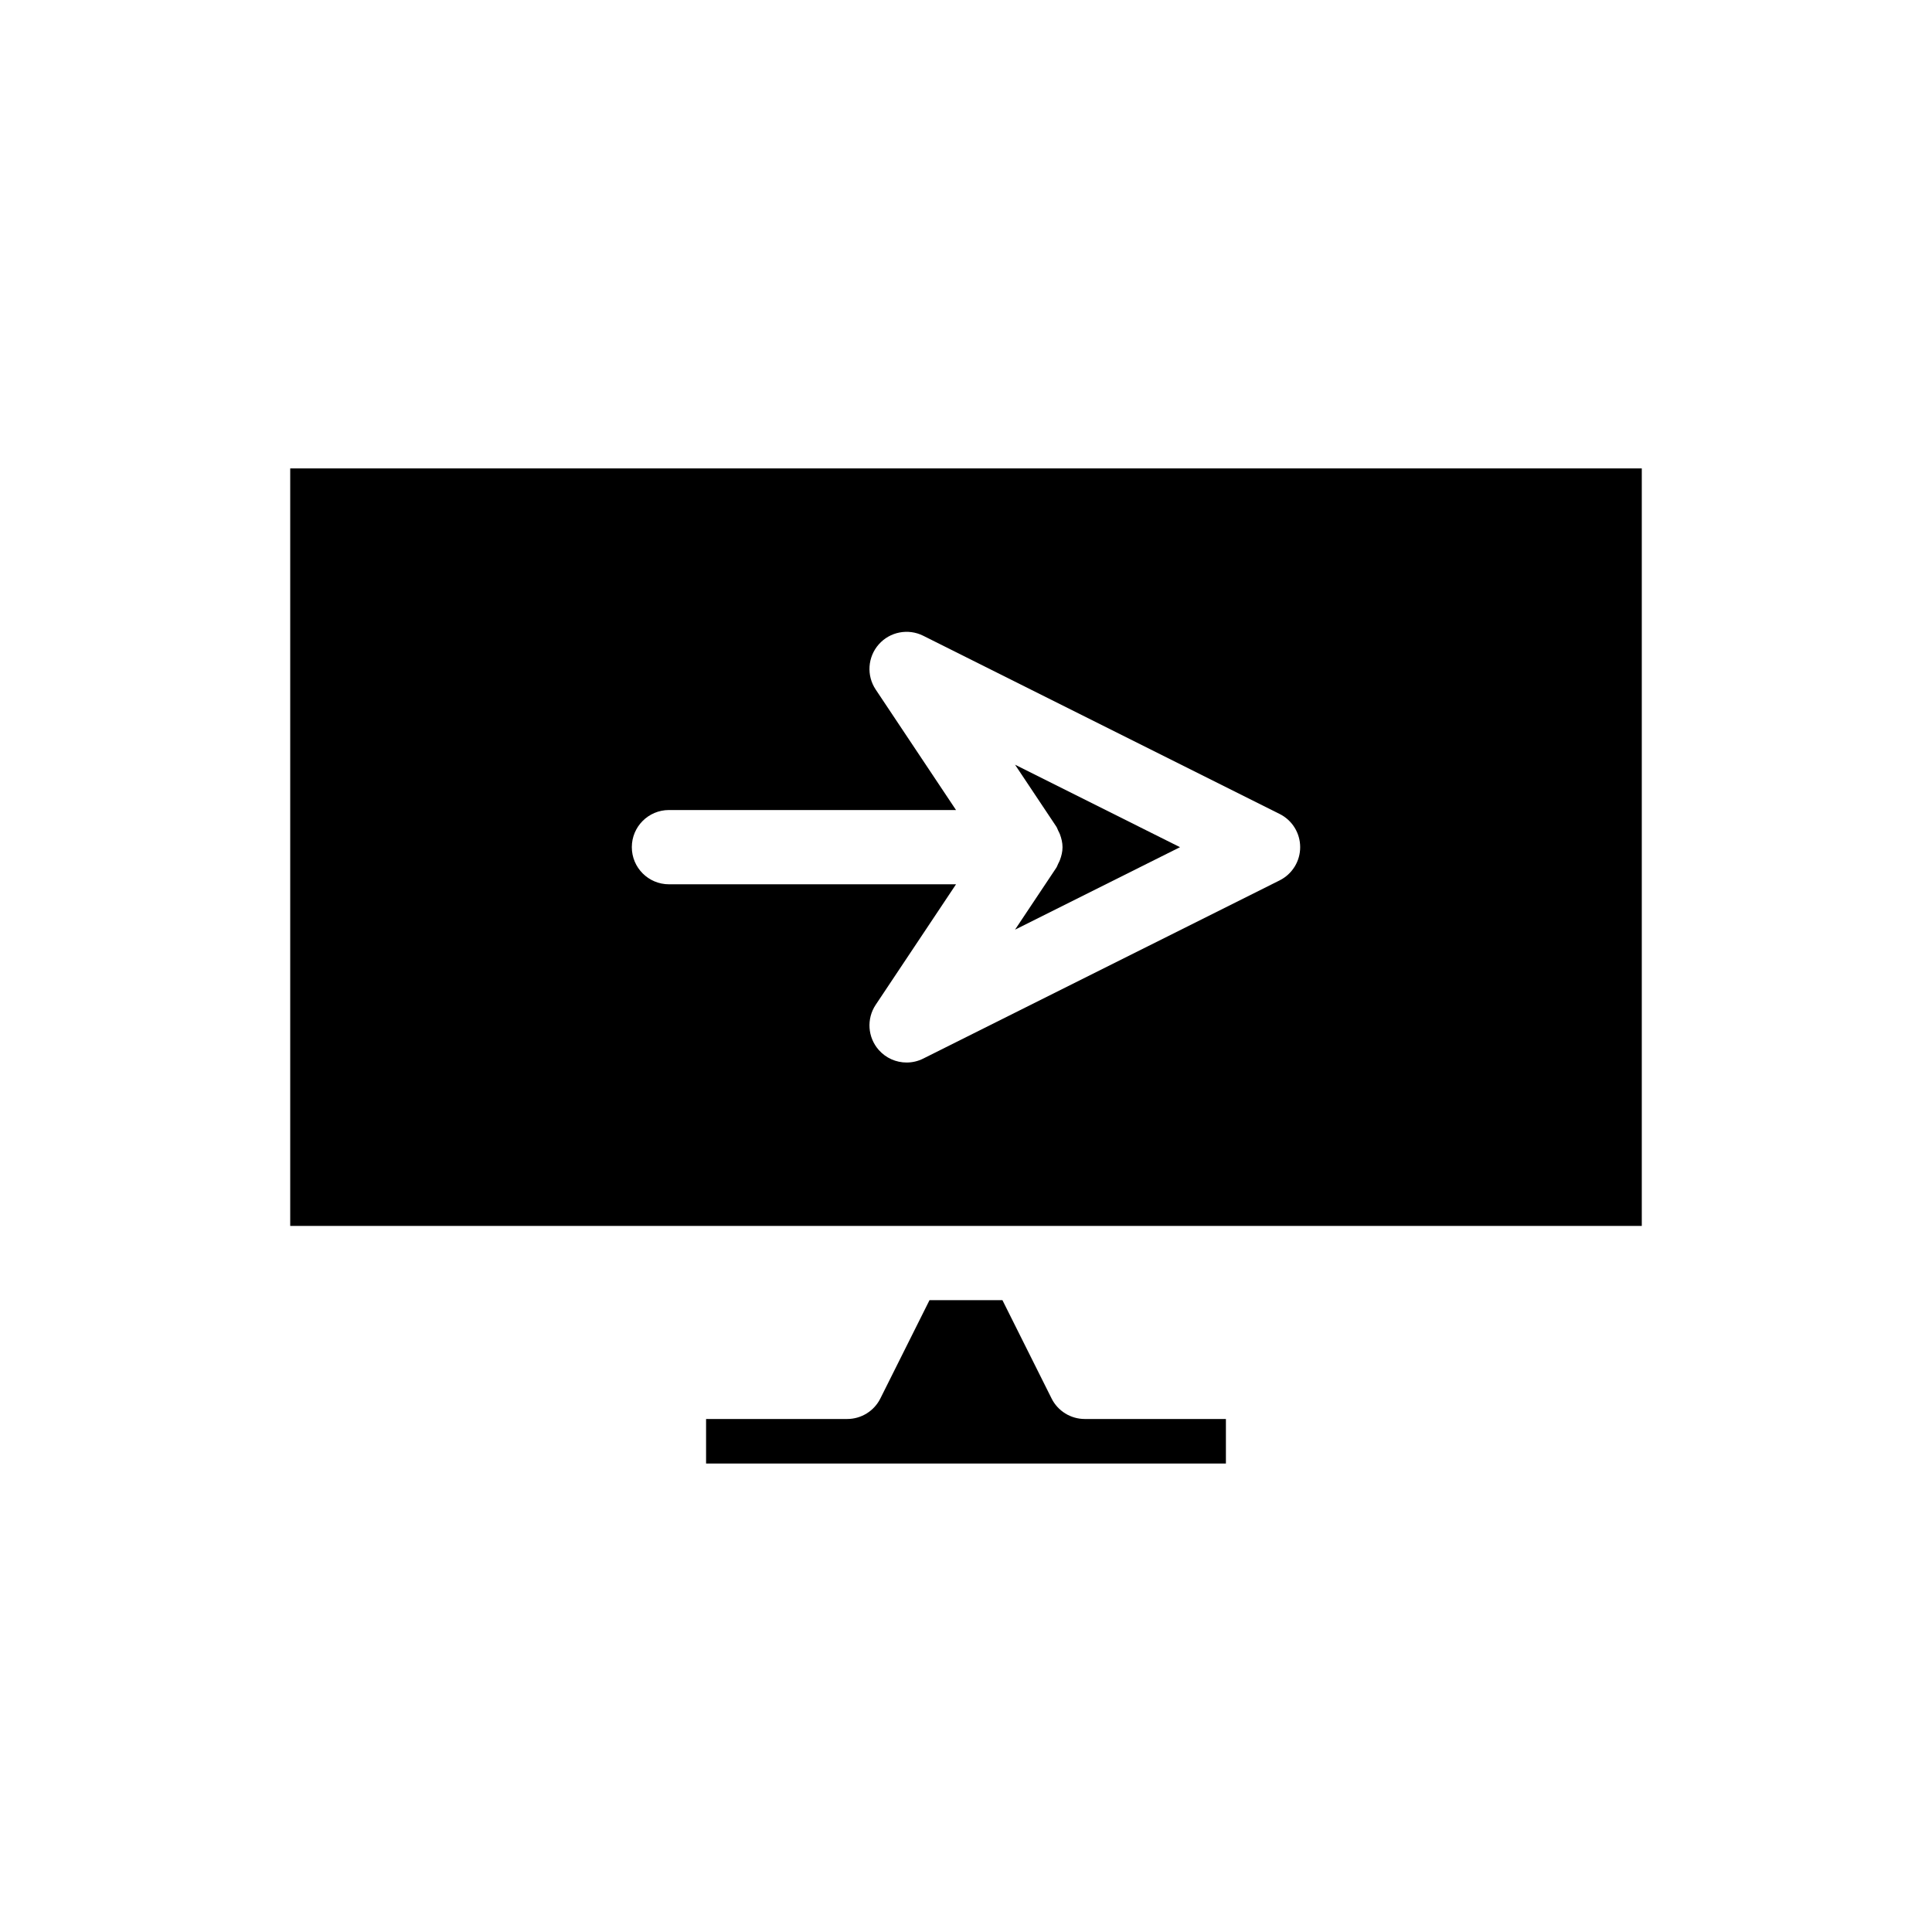 <?xml version="1.0" encoding="UTF-8"?>
<!-- Uploaded to: ICON Repo, www.svgrepo.com, Generator: ICON Repo Mixer Tools -->
<svg fill="#000000" width="800px" height="800px" version="1.1" viewBox="144 144 512 512" xmlns="http://www.w3.org/2000/svg">
 <g>
  <path d="m422.68 514.61-13.023-26.051h-19.328l-13.023 26.051c-1.664 3.332-5.07 5.438-8.797 5.438h-37.391v11.809h137.76v-11.809h-37.395c-3.731 0-7.137-2.106-8.805-5.438z"/>
  <path d="m424.43 372.9c-0.18 0.355-0.281 0.734-0.504 1.07l-10.934 16.402 43.723-21.859-43.719-21.859 10.934 16.402c0.223 0.336 0.324 0.715 0.504 1.07 0.164 0.328 0.332 0.633 0.461 0.977 0.395 1.07 0.684 2.199 0.684 3.41 0 1.211-0.289 2.34-0.688 3.41-0.129 0.344-0.293 0.648-0.461 0.977z"/>
  <path d="m220.91 468.88h358.18v-200.74h-358.18zm100.37-110.21h76.078l-21.289-31.934c-2.477-3.715-2.141-8.625 0.812-11.969 2.949-3.348 7.785-4.281 11.777-2.289l94.461 47.23c3.336 1.664 5.441 5.07 5.441 8.801 0 3.727-2.106 7.133-5.441 8.801l-94.461 47.23c-1.402 0.703-2.906 1.039-4.398 1.039-2.758 0-5.465-1.156-7.379-3.328-2.953-3.344-3.285-8.258-0.812-11.969l21.289-31.934h-76.078c-5.434 0-9.84-4.406-9.84-9.84 0-5.438 4.406-9.84 9.84-9.84z"/>
 </g>
</svg>
